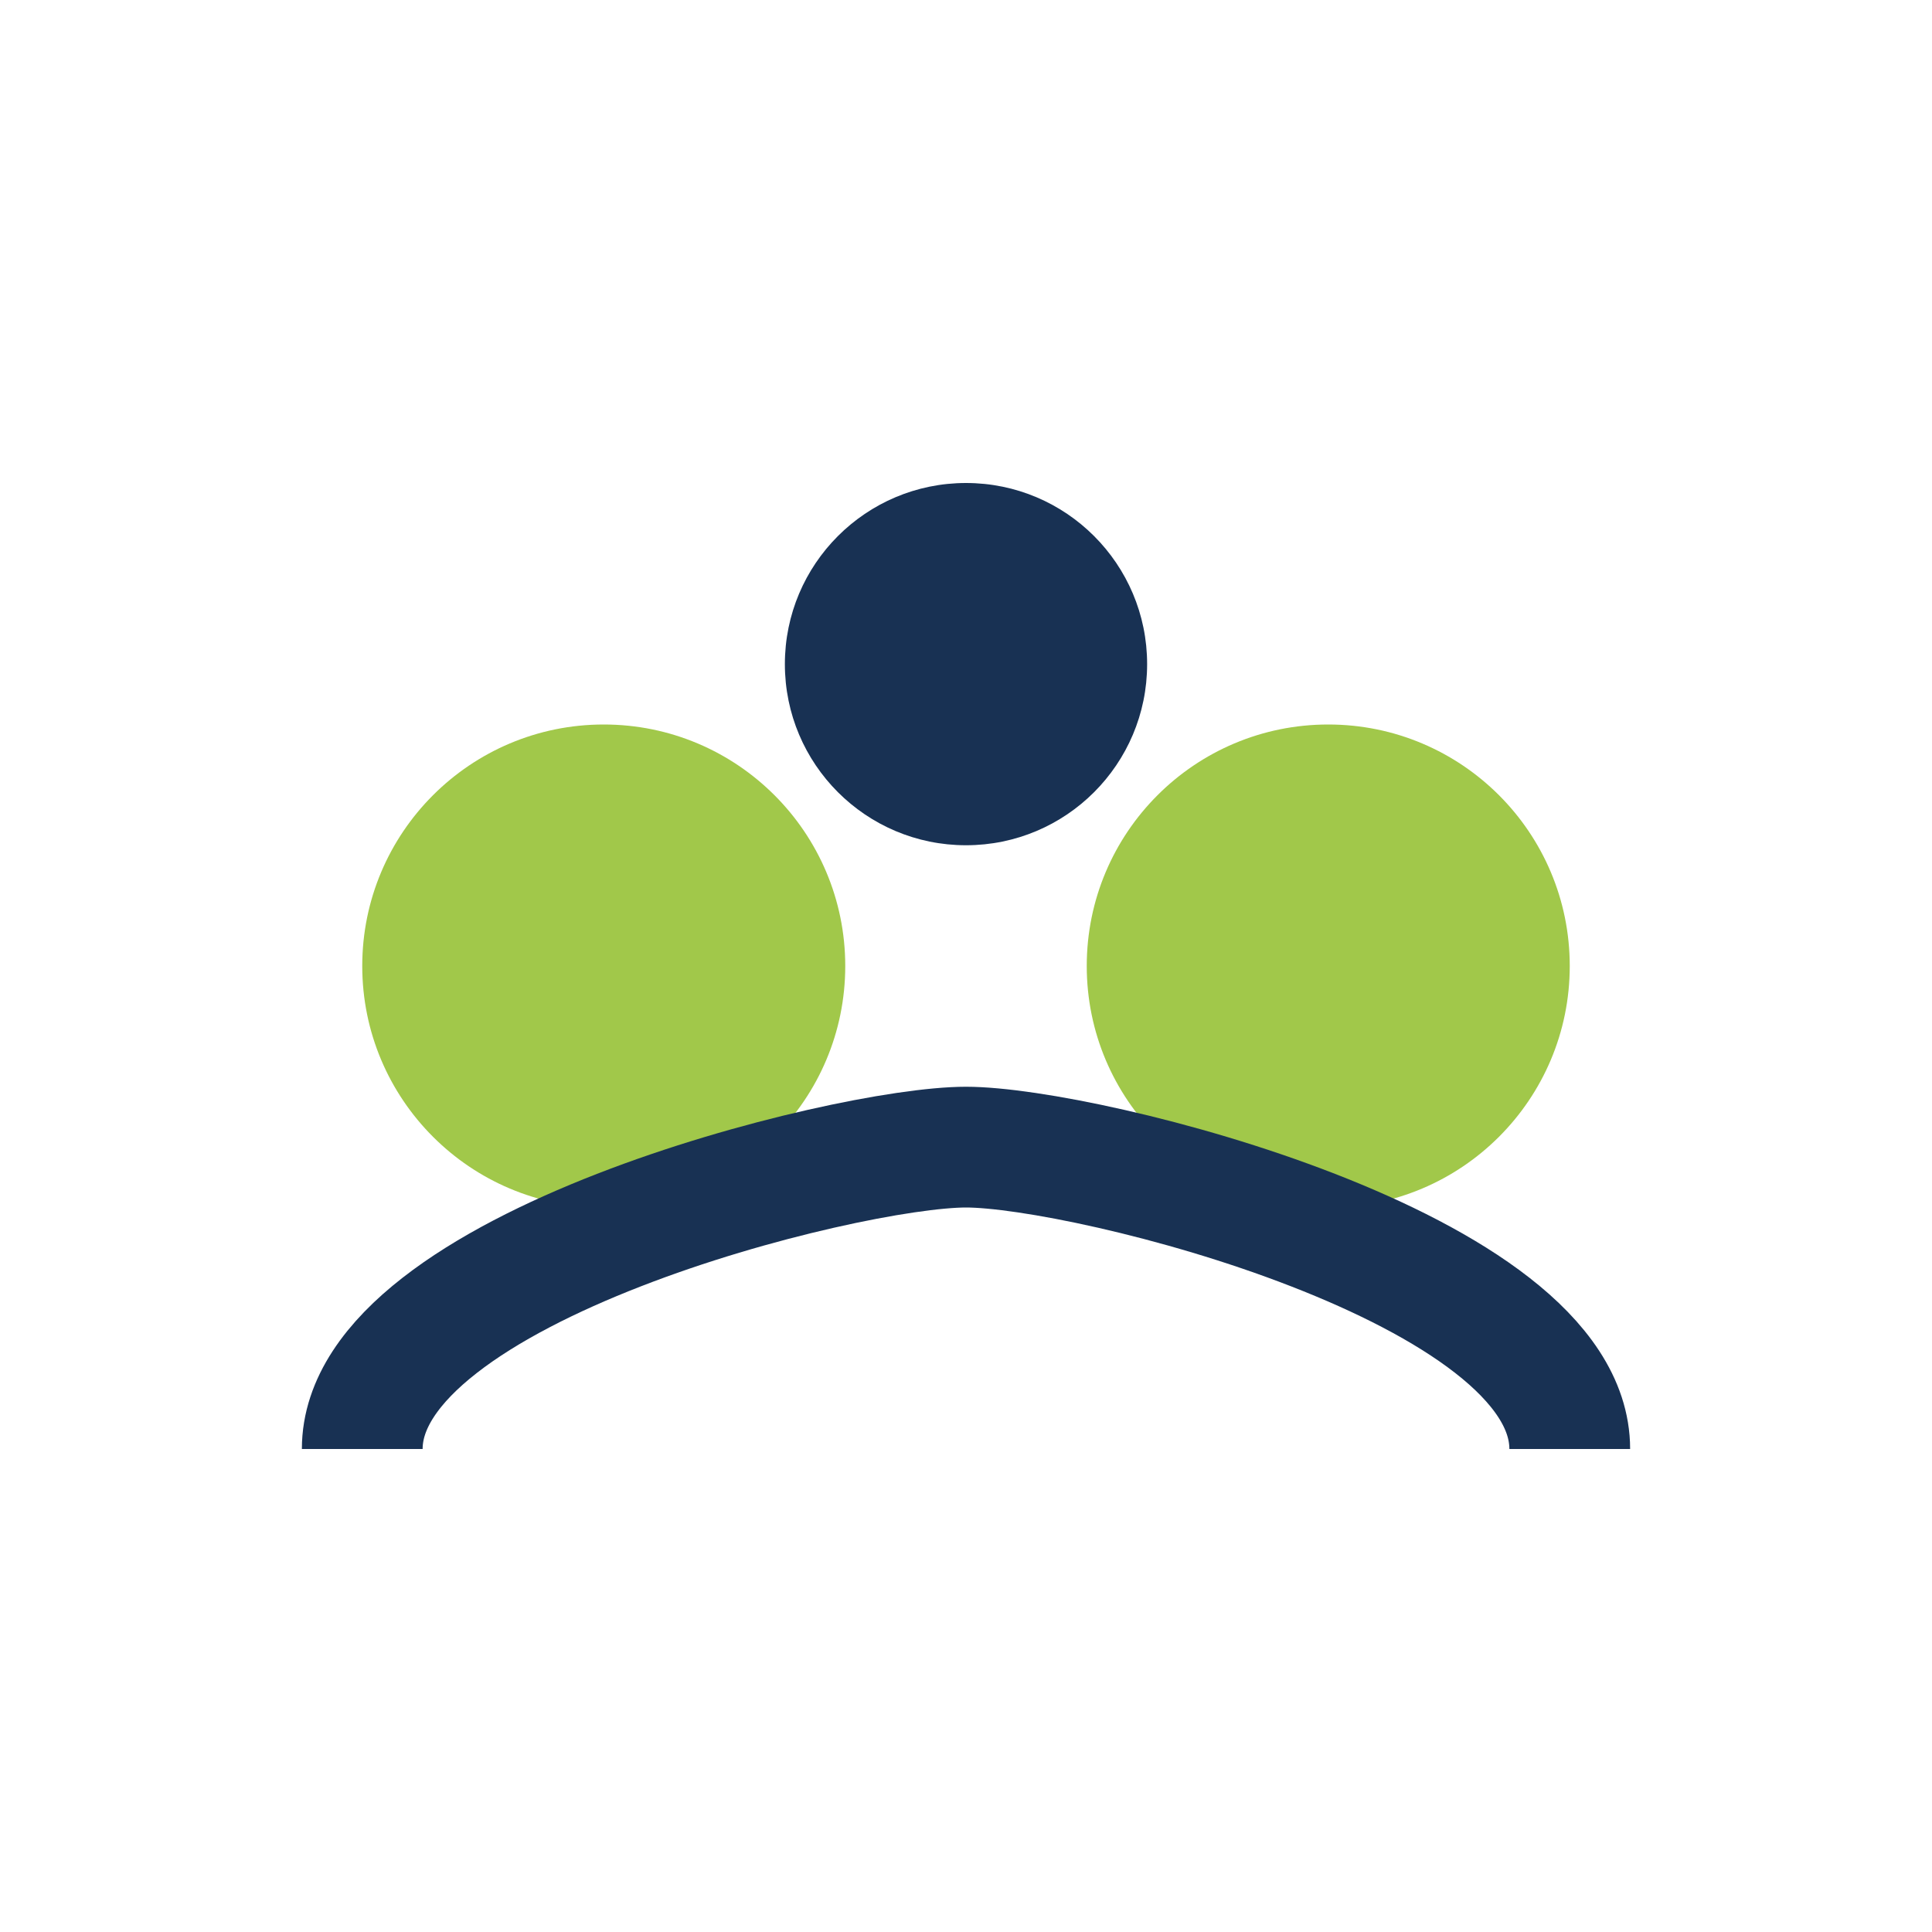 <?xml version="1.0" encoding="UTF-8"?>
<svg xmlns="http://www.w3.org/2000/svg" width="32" height="32" viewBox="0 0 32 32"><circle cx="10" cy="16" r="4" fill="#A1C84A"/><circle cx="22" cy="16" r="4" fill="#A1C84A"/><circle cx="16" cy="11" r="3" fill="#183153"/><path d="M6 24c0-3 8-5 10-5s10 2 10 5" fill="none" stroke="#183153" stroke-width="2"/></svg>